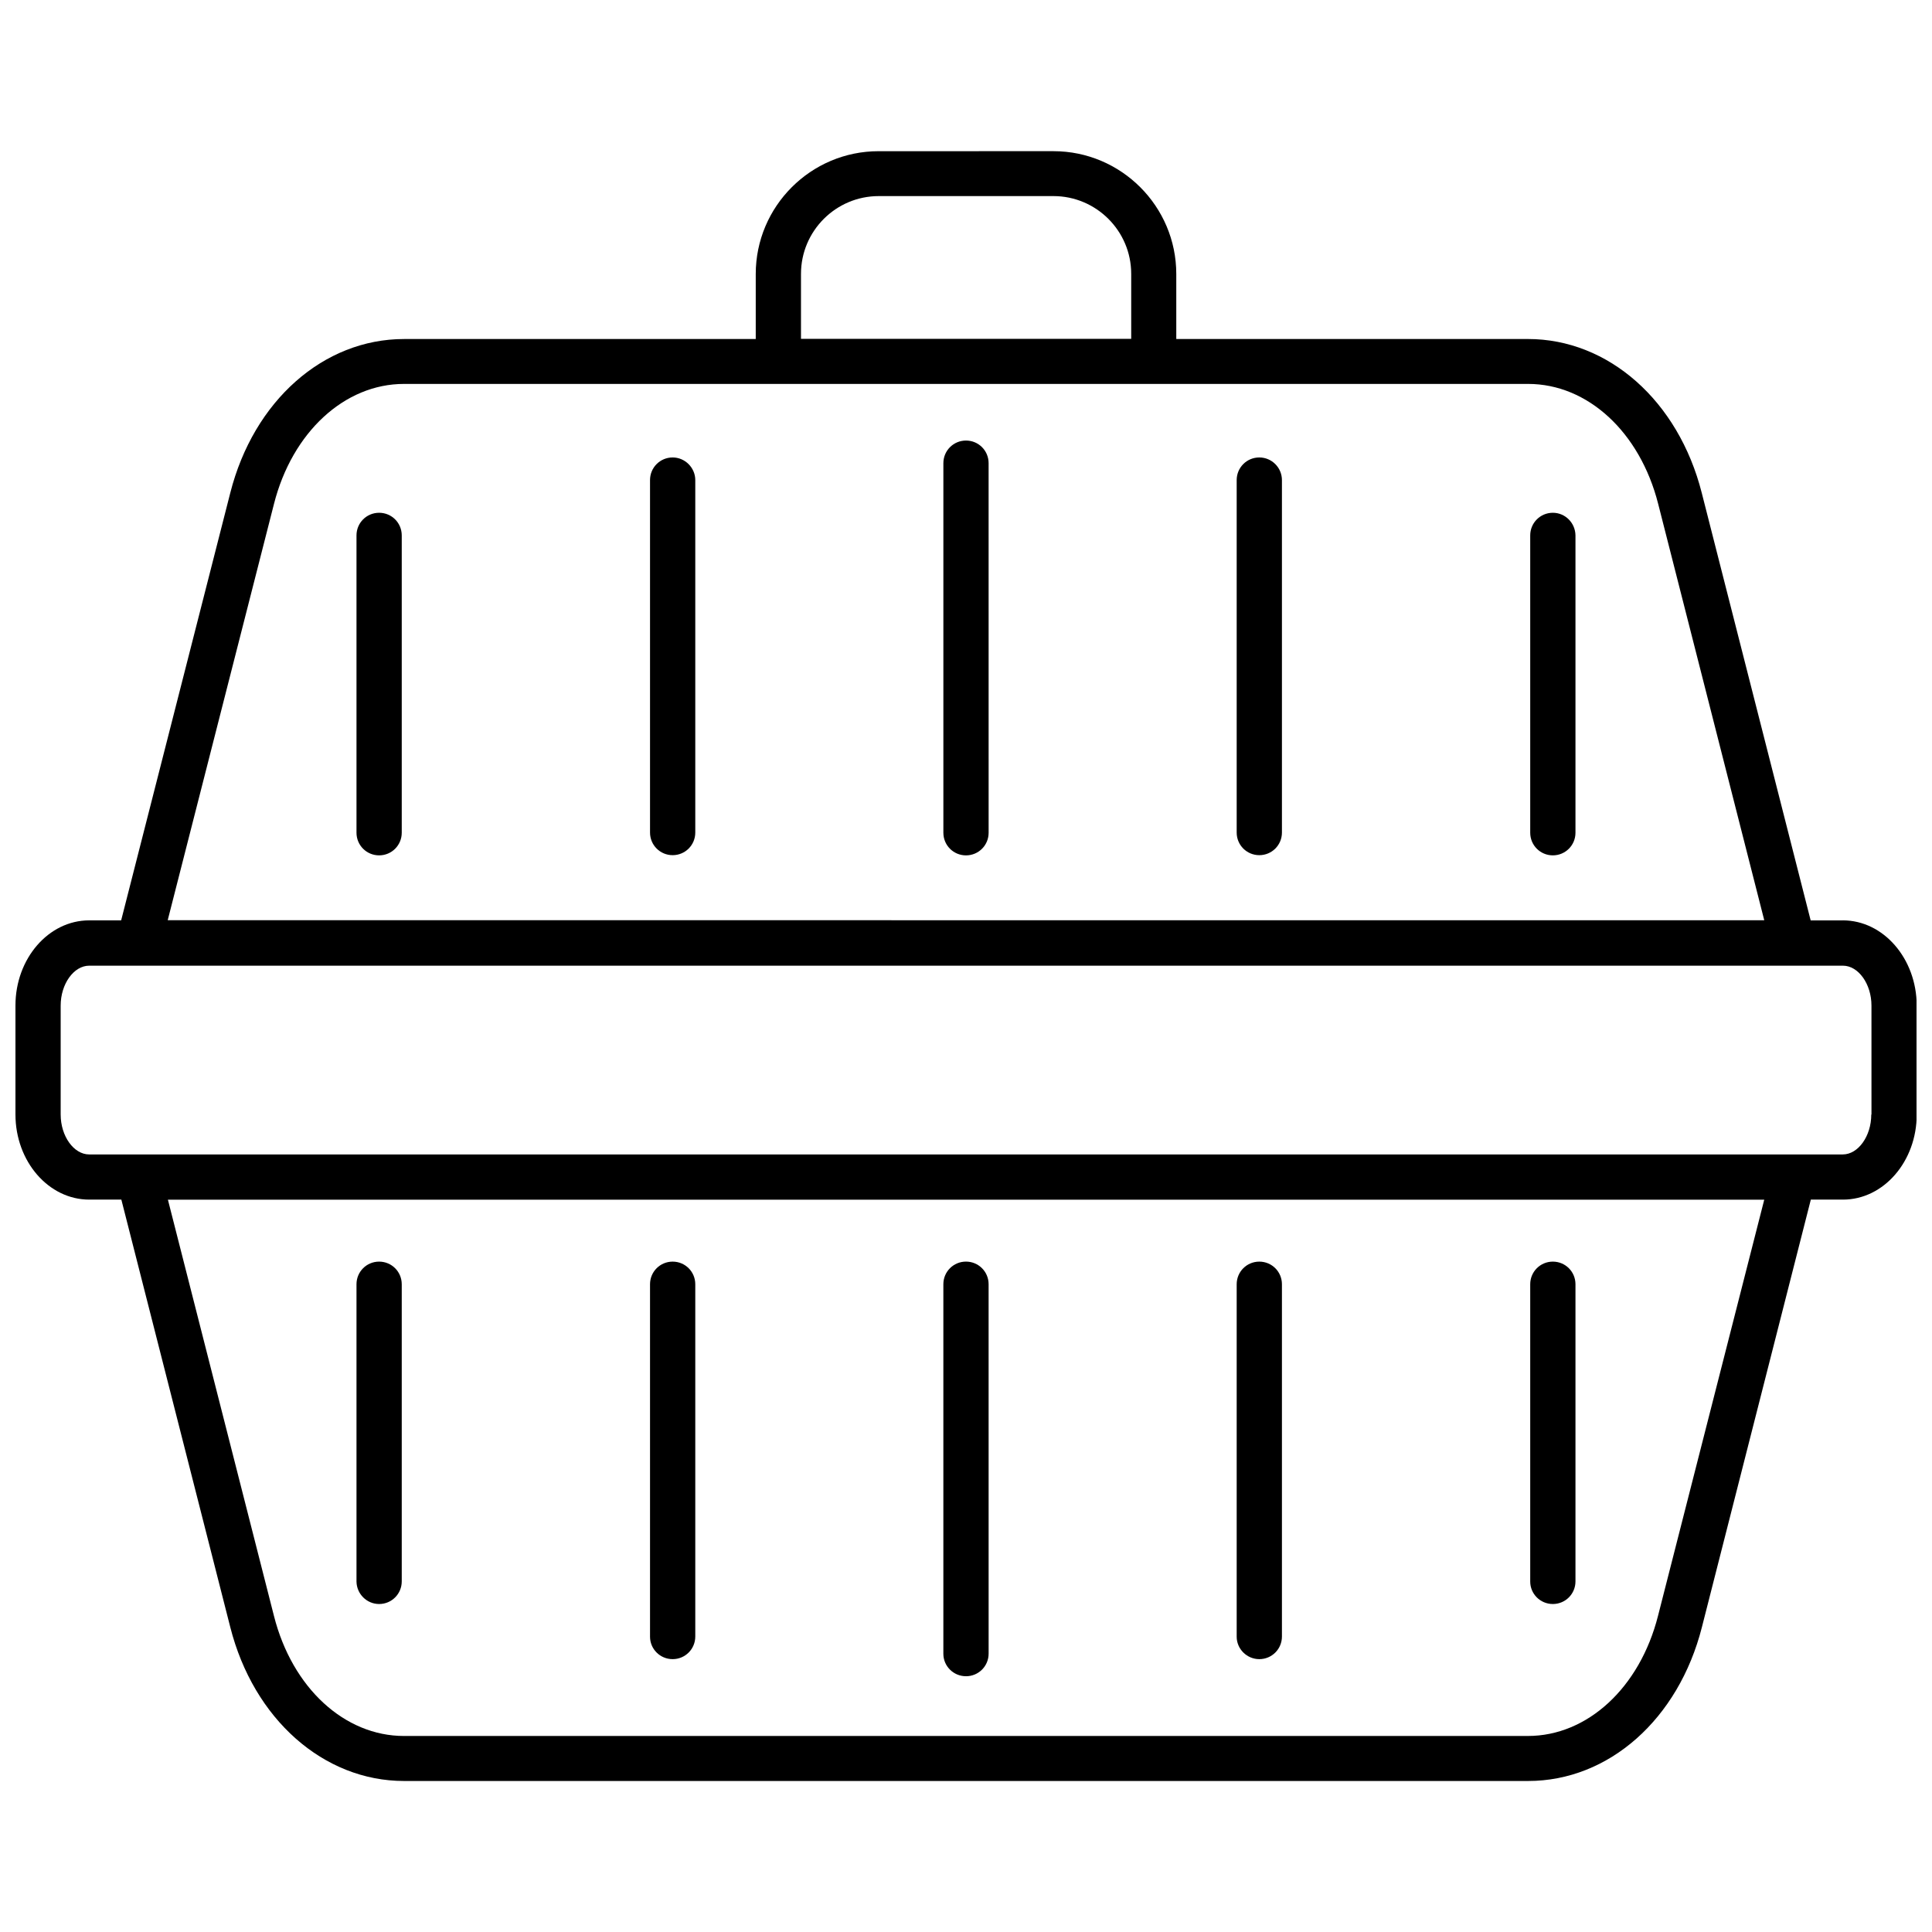 <?xml version="1.0" encoding="UTF-8"?>
<!-- The Best Svg Icon site in the world: iconSvg.co, Visit us! https://iconsvg.co -->
<svg width="800px" height="800px" version="1.1" viewBox="144 144 512 512" xmlns="http://www.w3.org/2000/svg">
 <defs>
  <clipPath id="a">
   <path d="m148.09 184h503.81v432h-503.81z"/>
  </clipPath>
 </defs>
 <g clip-path="url(#a)">
  <path d="m632.36 387.91h-8.516l-28.867-113.31c-6.195-24.383-24.738-40.758-46.047-40.758h-93.203v-17.23c0-17.938-14.609-32.547-32.547-32.547l-46.352 0.004c-17.938 0-32.547 14.609-32.547 32.547v17.23h-93.203c-21.363 0-39.852 16.375-46.047 40.758l-28.922 113.3h-8.465c-10.781 0-19.547 10.129-19.547 22.57v28.867c0 12.445 8.766 22.57 19.547 22.57h8.516l28.867 113.31c6.195 24.383 24.738 40.758 46.047 40.758h297.9c21.363 0 39.852-16.375 46.047-40.758l28.867-113.31h8.516c10.781 0 19.547-10.125 19.547-22.57v-28.867c-0.047-12.441-8.812-22.57-19.594-22.57zm-276.09-171.34c0-11.336 9.219-20.605 20.605-20.605h46.301c11.336 0 20.605 9.219 20.605 20.605v17.23h-87.512zm-139.66 60.961c4.836-18.992 18.691-31.789 34.461-31.789h297.9c15.77 0 29.625 12.746 34.461 31.789l28.113 110.34-423.1-0.004zm366.77 294.73c-4.836 18.992-18.691 31.789-34.461 31.789l-297.85 0.004c-15.77 0-29.625-12.746-34.461-31.789l-28.113-110.34h423.05zm56.527-132.9c0 5.742-3.477 10.578-7.559 10.578h-464.71c-4.082 0-7.559-4.836-7.559-10.578v-28.867c0-5.742 3.477-10.578 7.559-10.578h464.76c4.082 0 7.559 4.836 7.559 10.578l0.004 28.867z"/>
 </g>
 <path d="m400 260.75c-3.324 0-5.996 2.672-5.996 5.996v97.941c0 3.324 2.672 5.996 5.996 5.996s5.996-2.672 5.996-5.996l-0.004-97.941c0-3.328-2.668-5.996-5.992-5.996z"/>
 <path d="m322.26 265.23c-3.324 0-5.996 2.672-5.996 5.996v93.406c0 3.324 2.672 5.996 5.996 5.996s5.996-2.672 5.996-5.996v-93.406c0-3.277-2.723-5.996-5.996-5.996z"/>
 <path d="m244.47 279.89c-3.324 0-5.996 2.672-5.996 5.996v78.797c0 3.324 2.672 5.996 5.996 5.996 3.324 0 5.996-2.672 5.996-5.996v-78.797c0-3.328-2.672-5.996-5.996-5.996z"/>
 <path d="m555.52 279.89c-3.324 0-5.996 2.672-5.996 5.996v78.797c0 3.324 2.672 5.996 5.996 5.996 3.324 0 5.996-2.672 5.996-5.996v-78.797c-0.051-3.328-2.719-5.996-5.996-5.996z"/>
 <path d="m477.73 265.23c-3.324 0-5.996 2.672-5.996 5.996v93.406c0 3.324 2.672 5.996 5.996 5.996s5.996-2.672 5.996-5.996v-93.406c0-3.277-2.668-5.996-5.996-5.996z"/>
 <path d="m400 588.22c3.324 0 5.996-2.672 5.996-5.996l-0.004-97.891c0-3.324-2.672-5.996-5.996-5.996-3.324 0-5.996 2.672-5.996 5.996v97.941c0.004 3.273 2.672 5.945 6 5.945z"/>
 <path d="m322.26 583.69c3.324 0 5.996-2.672 5.996-5.996v-93.355c0-3.324-2.672-5.996-5.996-5.996s-5.996 2.672-5.996 5.996v93.406c0 3.273 2.672 5.945 5.996 5.945z"/>
 <path d="m244.47 569.08c3.324 0 5.996-2.672 5.996-5.996v-78.746c0-3.324-2.672-5.996-5.996-5.996-3.324 0-5.996 2.672-5.996 5.996v78.797c0.051 3.273 2.723 5.945 5.996 5.945z"/>
 <path d="m555.52 569.08c3.324 0 5.996-2.672 5.996-5.996v-78.746c0-3.324-2.672-5.996-5.996-5.996-3.324 0-5.996 2.672-5.996 5.996v78.797c0 3.273 2.672 5.945 5.996 5.945z"/>
 <path d="m477.73 583.69c3.324 0 5.996-2.672 5.996-5.996v-93.355c0-3.324-2.672-5.996-5.996-5.996s-5.996 2.672-5.996 5.996v93.406c0.004 3.273 2.723 5.945 5.996 5.945z"/>
</svg>